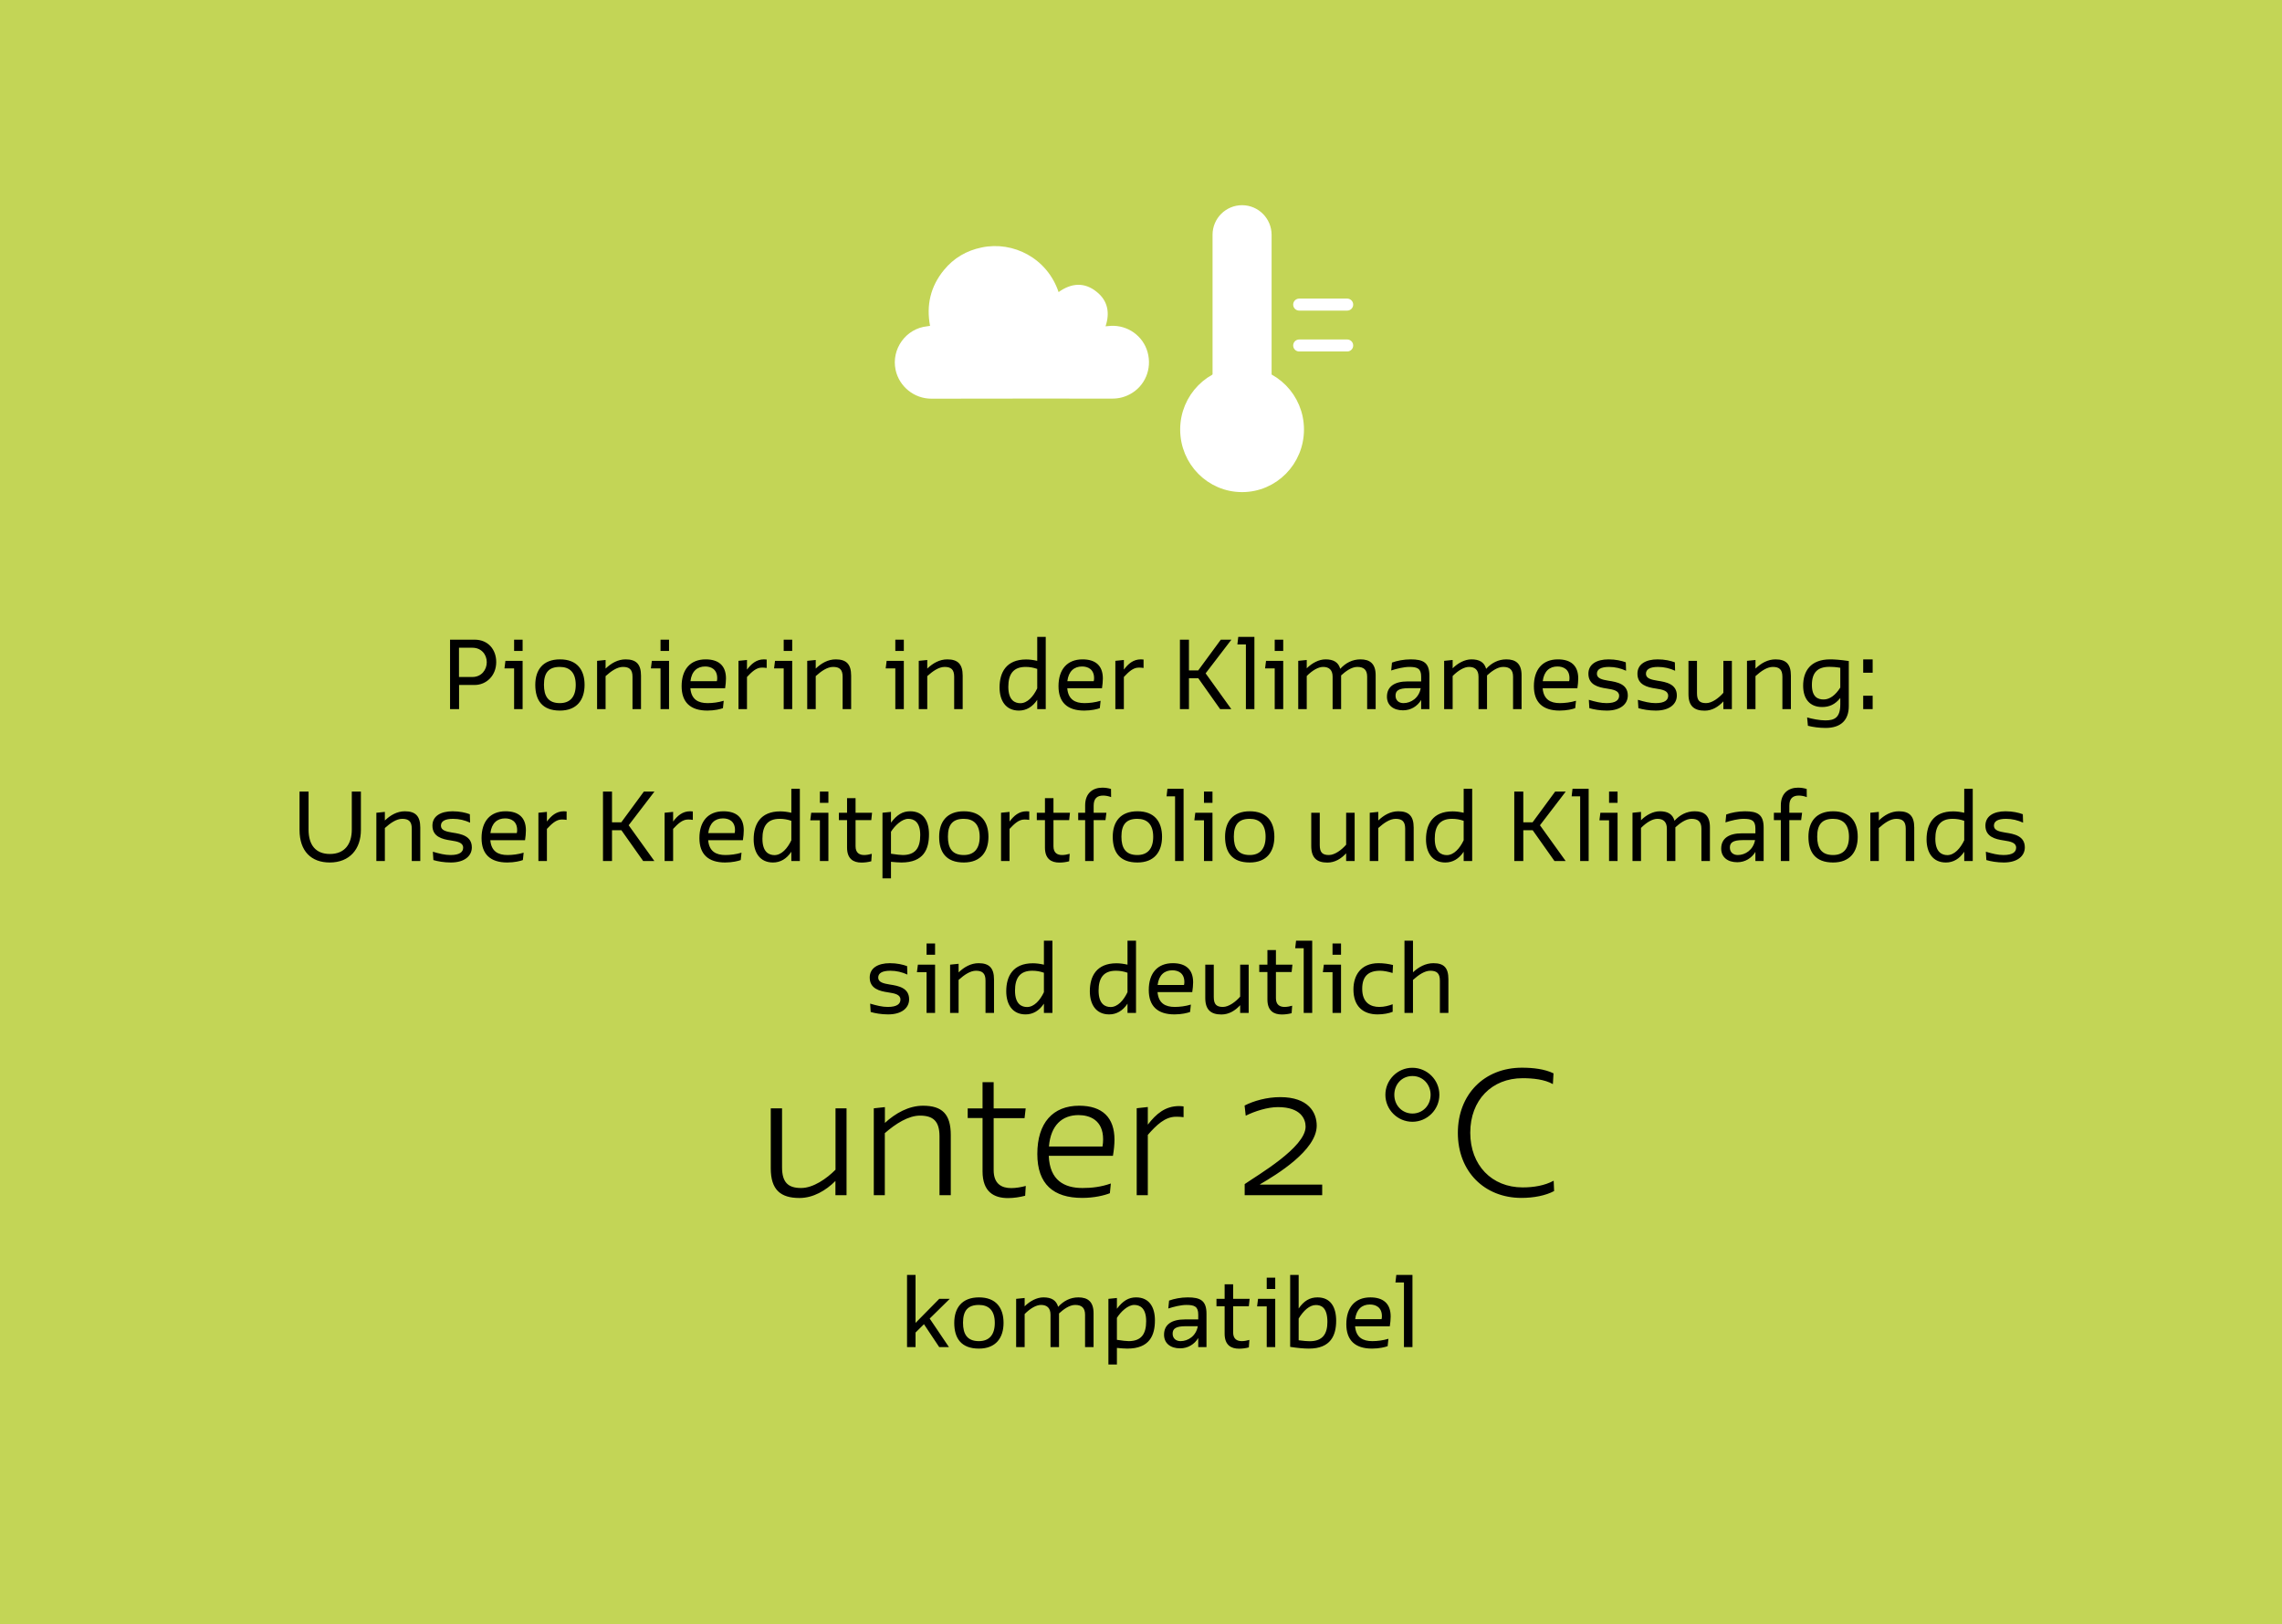 <?xml version="1.0" encoding="UTF-8"?>
<!-- Generator: Adobe Illustrator 25.3.1, SVG Export Plug-In . SVG Version: 6.00 Build 0)  -->
<svg xmlns="http://www.w3.org/2000/svg" xmlns:xlink="http://www.w3.org/1999/xlink" version="1.1" id="Ebene_1" x="0px" y="0px" viewBox="0 0 262.91 187.09" style="enable-background:new 0 0 262.91 187.09;" xml:space="preserve">
<style type="text/css">
	.st0{fill:#C3D556;}
	.st1{fill:#FFFFFF;}
	.st2{fill:none;stroke:#FFFFFF;stroke-width:1.383;stroke-miterlimit:10;}
	.st3{fill:none;stroke:#FFFFFF;stroke-width:1.383;stroke-linecap:round;stroke-miterlimit:10;}
</style>
<g>
	<polygon class="st0" points="0,0 0,187.09 262.91,187.09 262.91,0 0,0  "></polygon>
	<path d="M104.5,155.19h0.98v-1.68l0.97-0.96l1.76,2.64h1.12l-2.22-3.29l2.31-2.27h-1.21l-2.73,2.77v-5.53h-0.98V155.19   L104.5,155.19z M109.94,152.4c0,1.76,0.79,2.96,2.84,2.96c1.97,0,2.84-1.26,2.84-2.96c0-1.75-0.88-2.94-2.83-2.94   C110.82,149.46,109.94,150.68,109.94,152.4L109.94,152.4z M110.95,152.38c0-1.4,0.56-2.05,1.83-2.05c1.12,0,1.83,0.62,1.83,2.07   c0,1.41-0.68,2.1-1.83,2.1C111.42,154.5,110.95,153.68,110.95,152.38L110.95,152.38z M125.01,155.19h0.98v-3.9   c0-1.35-0.68-1.83-1.75-1.83c-0.94,0-1.72,0.42-2.33,1.09c-0.22-0.78-0.8-1.09-1.7-1.09c-0.77,0-1.57,0.44-2.16,1.03v-0.96   l-0.98,0.1v5.56h0.98v-3.81c0.64-0.65,1.33-1.05,1.89-1.05c0.67,0,1.09,0.34,1.09,1.13v3.73h0.98v-3.88   c0.48-0.44,1.18-0.98,1.86-0.98c0.76,0,1.14,0.34,1.14,1.13V155.19L125.01,155.19z M127.7,157.19h0.98v-1.91   c0.4,0.04,0.83,0.08,1.2,0.08c2.59,0,3.18-1.56,3.18-3.26c0-1.52-0.66-2.64-2.17-2.64c-0.88,0-1.53,0.41-2.21,1.31v-1.24l-0.98,0.1   V157.19L127.7,157.19z M130.67,150.33c0.62,0,1.38,0.31,1.38,1.87c0,1.47-0.55,2.29-2,2.3c-0.21,0-0.78-0.05-1.37-0.15v-2.53   C129.13,151.1,129.95,150.33,130.67,150.33L130.67,150.33z M138.05,155.19h0.95v-3.85c0-1.51-0.7-1.88-2.16-1.88   c-0.78,0-1.59,0.16-2.15,0.37l-0.09,0.91c0.65-0.21,1.45-0.41,2.09-0.41c0.93,0,1.36,0.19,1.36,1.11V152h-1.56   c-1.49,0-2.38,0.58-2.38,1.76c0,0.98,0.73,1.57,1.85,1.57c0.9,0,1.65-0.46,2.09-1.19V155.19L138.05,155.19z M136.01,154.5   c-0.52,0-0.91-0.31-0.91-0.86c0-0.56,0.34-0.86,1.51-0.86h1.39C137.8,153.91,136.88,154.5,136.01,154.5L136.01,154.5z    M140.15,150.48h0.94v3.16c0,1.31,0.73,1.73,1.66,1.73c0.37,0,0.78-0.05,1.13-0.15l0.06-0.86c-0.26,0.08-0.61,0.14-0.87,0.14   c-0.54,0-1-0.23-1-1.01v-3.01h1.81l0.09-0.85h-1.9v-1.68h-0.98v1.68h-0.94V150.48L140.15,150.48z M144.83,150.5h1.11v4.69h0.98   v-5.56h-1.98L144.83,150.5L144.83,150.5z M145.94,148.49h0.98v-1.3h-0.98V148.49L145.94,148.49z M148.64,155.16   c0.83,0.13,1.56,0.2,2.16,0.2c2.52,0,3.14-1.54,3.14-3.21c0-1.58-0.65-2.69-2.15-2.69c-0.88,0-1.56,0.39-2.17,1.28v-3.87h-0.98   V155.16L148.64,155.16z M151.6,150.34c0.6,0,1.33,0.26,1.33,1.95c0,1.34-0.52,2.22-2.04,2.22c-0.22,0-0.73-0.03-1.27-0.11v-2.5   C150.17,150.99,150.87,150.34,151.6,150.34L151.6,150.34z M160.12,152.79c0.06-0.36,0.1-0.82,0.1-1.13c0-1.51-0.88-2.2-2.34-2.2   c-1.78,0-2.77,1.17-2.77,3.09c0,1.85,1.01,2.81,2.96,2.81c0.84,0,1.51-0.17,1.8-0.28l0.09-0.85c-0.63,0.19-1.28,0.27-1.86,0.27   c-1.07,0-1.87-0.41-1.98-1.71H160.12L160.12,152.79z M157.82,150.28c0.66,0,1.39,0.3,1.39,1.35c0,0.12-0.01,0.23-0.04,0.34h-3.04   C156.27,150.82,156.92,150.28,157.82,150.28L157.82,150.28z M160.77,147.74h0.98v7.45h0.98v-8.32h-1.86L160.77,147.74   L160.77,147.74z"></path>
	<path d="M97.54,127.68h-1.28v7.07c-1.03,1.04-2.57,2.11-3.96,2.11c-1.49,0-2.2-0.63-2.2-2.39v-6.79h-1.3v6.91   c0,2.48,1.13,3.42,3.31,3.42c1.58,0,3.04-0.86,4.14-1.96v1.64h1.28V127.68L97.54,127.68z M100.66,137.69h1.28v-7.15   c1.26-1.1,2.72-2.02,4.05-2.02c1.51,0,2.25,0.63,2.25,2.38v6.79h1.3v-6.93c0-2.43-1.01-3.38-3.2-3.38c-1.64,0-3.17,0.86-4.39,1.98   v-1.82l-1.28,0.14V137.69L100.66,137.69z M111.49,128.8h1.71v6.14c0,2.38,1.33,3.08,2.93,3.08c0.67,0,1.37-0.11,1.98-0.27   l0.07-1.13c-0.5,0.14-1.15,0.25-1.67,0.25c-1.1,0-2.03-0.47-2.03-2.07v-5.99h3.56l0.13-1.12h-3.69v-3.02h-1.28v3.02h-1.71V128.8   L111.49,128.8z M128.22,133.16c0.11-0.63,0.18-1.33,0.18-1.87c0-2.54-1.39-3.91-4.07-3.91c-3.01,0-4.82,1.96-4.82,5.56   c0,3.47,1.85,5.06,5.17,5.06c1.39,0,2.56-0.29,3.19-0.54l0.11-1.12c-1.13,0.4-2.21,0.52-3.26,0.52c-2.11,0-3.78-0.88-3.89-3.71   H128.22L128.22,133.16z M124.26,128.46c1.3,0,2.83,0.58,2.83,2.79c0,0.27-0.02,0.54-0.07,0.83h-6.17   C121.05,129.63,122.37,128.46,124.26,128.46L124.26,128.46z M130.96,137.69h1.28v-6.95c0.99-1.13,1.98-2.09,3.24-2.09   c0.27,0,0.56,0,0.88,0.05v-1.24c-0.18-0.02-0.34-0.04-0.5-0.04c-1.62,0-2.66,0.9-3.62,2.14v-2.03l-1.28,0.14V137.69L130.96,137.69z    M152.33,137.69v-1.22h-7.16v-0.04c1.89-1.1,6.53-3.91,6.53-6.75c0-1.51-0.94-3.29-4.21-3.29c-1.53,0-3.06,0.43-4.1,0.97l0.13,1.17   c1.04-0.52,2.52-0.99,3.71-0.99c2.61,0,3.19,1.35,3.19,2.25c0,2.39-5.53,5.58-7.02,6.62v1.28H152.33L152.33,137.69z M159.61,126.12   c0,1.71,1.4,3.11,3.11,3.11c1.71,0,3.11-1.4,3.11-3.11c0-1.71-1.4-3.11-3.11-3.11C161.02,123,159.61,124.41,159.61,126.12   L159.61,126.12z M160.64,126.12c0-1.17,0.83-2.16,2.09-2.16c1.22,0,2.09,0.99,2.09,2.16c0,1.24-0.92,2.16-2.09,2.16   S160.64,127.36,160.64,126.12L160.64,126.12z M179,136.02c-1.04,0.56-2.29,0.77-3.58,0.77c-3.55,0-6.03-2.56-6.03-6.3   c0-3.76,2.48-6.28,6.03-6.28c1.21,0,2.54,0.14,3.49,0.68l0.07-1.24c-1.03-0.5-2.36-0.65-3.64-0.65c-4.34,0-7.38,3.08-7.38,7.51   c0,4.45,3.06,7.49,7.33,7.49c1.42,0,2.79-0.27,3.76-0.79L179,136.02L179,136.02z"></path>
	<path d="M103.74,115.15c0,0.49-0.38,0.85-1.46,0.85c-0.64,0-1.28-0.16-2.03-0.38l0.06,0.96c0.5,0.15,1.23,0.28,2.01,0.28   c1.6,0,2.42-0.77,2.42-1.74c0-1.31-1.21-1.55-2.22-1.7c-0.74-0.12-1.34-0.26-1.34-0.8c0-0.52,0.47-0.79,1.4-0.79   c0.69,0,1.35,0.16,1.96,0.44l-0.03-0.97c-0.48-0.18-1.16-0.34-1.99-0.34c-1.37,0-2.32,0.56-2.32,1.65c0,1.29,1.14,1.57,2.12,1.71   C103.1,114.44,103.74,114.57,103.74,115.15L103.74,115.15z M105.64,112h1.11v4.69h0.98v-5.56h-1.98L105.64,112L105.64,112z    M106.75,109.99h0.98v-1.3h-0.98V109.99L106.75,109.99z M109.46,116.69h0.98v-3.8c0.63-0.57,1.33-1.06,2-1.06   c0.73,0,1.1,0.29,1.1,1.13v3.73h0.98v-3.85c0-1.32-0.55-1.88-1.77-1.88c-0.9,0-1.66,0.44-2.31,1.06v-0.99l-0.98,0.1V116.69   L109.46,116.69z M120.27,116.69h0.98v-8.32h-0.98v2.76c-0.43-0.1-0.87-0.16-1.27-0.16c-2.31,0-3.07,1.51-3.07,3.22   c0,1.52,0.71,2.67,2.23,2.67c0.84,0,1.57-0.42,2.11-1.24V116.69L120.27,116.69z M118.33,116.01c-0.61,0-1.39-0.31-1.39-1.89   c0-1.43,0.55-2.29,1.99-2.29c0.48,0,0.91,0.08,1.34,0.23v2.24C119.83,115.23,119.14,116.01,118.33,116.01L118.33,116.01z    M129.9,116.69h0.98v-8.32h-0.98v2.76c-0.43-0.1-0.87-0.16-1.27-0.16c-2.31,0-3.07,1.51-3.07,3.22c0,1.52,0.71,2.67,2.23,2.67   c0.84,0,1.57-0.42,2.11-1.24V116.69L129.9,116.69z M127.96,116.01c-0.61,0-1.39-0.31-1.39-1.89c0-1.43,0.55-2.29,1.99-2.29   c0.48,0,0.91,0.08,1.34,0.23v2.24C129.46,115.23,128.77,116.01,127.96,116.01L127.96,116.01z M137.36,114.29   c0.06-0.36,0.1-0.82,0.1-1.13c0-1.51-0.88-2.2-2.34-2.2c-1.78,0-2.77,1.17-2.77,3.09c0,1.85,1.01,2.81,2.96,2.81   c0.84,0,1.51-0.17,1.8-0.28l0.09-0.85c-0.63,0.19-1.28,0.27-1.86,0.27c-1.07,0-1.87-0.41-1.98-1.71H137.36L137.36,114.29z    M135.06,111.78c0.66,0,1.39,0.3,1.39,1.35c0,0.12-0.01,0.23-0.04,0.34h-3.04C133.51,112.32,134.16,111.78,135.06,111.78   L135.06,111.78z M143.86,111.13h-0.98v3.68c-0.52,0.6-1.31,1.19-1.99,1.19c-0.73,0-1.05-0.29-1.05-1.14v-3.73h-0.98v3.84   c0,1.36,0.65,1.9,1.86,1.9c0.87,0,1.59-0.45,2.16-1.07v0.89h0.98V111.13L143.86,111.13z M145.08,111.98h0.94v3.16   c0,1.31,0.73,1.73,1.66,1.73c0.37,0,0.78-0.05,1.13-0.15l0.06-0.86c-0.26,0.08-0.61,0.14-0.87,0.14c-0.54,0-1-0.23-1-1.01v-3.01   h1.81l0.09-0.85H147v-1.68h-0.98v1.68h-0.94V111.98L145.08,111.98z M149.22,109.24h0.98v7.45h0.98v-8.32h-1.86L149.22,109.24   L149.22,109.24z M152.41,112h1.11v4.69h0.98v-5.56h-1.98L152.41,112L152.41,112z M153.52,109.99h0.98v-1.3h-0.98V109.99   L153.52,109.99z M159,111.83c0.42,0,0.95,0.11,1.44,0.26l0.05-0.92c-0.53-0.13-1.09-0.21-1.67-0.21c-2.08,0-2.89,1.45-2.89,3.02   c0,1.99,1.15,2.88,2.79,2.88c0.63,0,1.3-0.12,1.73-0.3v-0.87c-0.43,0.16-0.96,0.31-1.54,0.31c-0.99,0-1.97-0.47-1.97-2.09   C156.94,112.47,157.64,111.83,159,111.83L159,111.83z M161.81,116.69h0.98v-3.8c0.63-0.57,1.33-1.06,2-1.06   c0.73,0,1.1,0.29,1.1,1.13v3.73h0.98v-3.88c0-1.32-0.51-1.85-1.73-1.85c-0.9,0-1.7,0.44-2.35,1.05v-3.64h-0.98V116.69   L161.81,116.69z"></path>
	<path d="M40.53,91.19v4.38c0,1.66-0.81,2.81-2.52,2.81c-1.62,0-2.46-1.01-2.46-2.81v-4.38h-1.04v4.42c0,2.45,1.35,3.75,3.48,3.75   c2.29,0,3.59-1.54,3.59-3.75v-4.42H40.53L40.53,91.19z M43.36,99.19h0.98v-3.8c0.63-0.57,1.33-1.06,2-1.06   c0.73,0,1.1,0.29,1.1,1.13v3.73h0.98v-3.85c0-1.32-0.55-1.88-1.77-1.88c-0.9,0-1.66,0.44-2.31,1.06v-0.99l-0.98,0.1V99.19   L43.36,99.19z M53.36,97.65c0,0.49-0.38,0.85-1.46,0.85c-0.64,0-1.28-0.16-2.03-0.38l0.06,0.96c0.5,0.15,1.23,0.28,2.01,0.28   c1.6,0,2.42-0.77,2.42-1.74c0-1.31-1.21-1.55-2.22-1.7c-0.74-0.12-1.34-0.26-1.34-0.8c0-0.52,0.47-0.79,1.4-0.79   c0.69,0,1.35,0.16,1.96,0.44l-0.03-0.97c-0.48-0.18-1.16-0.34-1.99-0.34c-1.37,0-2.32,0.56-2.32,1.65c0,1.29,1.14,1.57,2.12,1.71   C52.72,96.94,53.36,97.07,53.36,97.65L53.36,97.65z M60.49,96.79c0.06-0.36,0.1-0.82,0.1-1.13c0-1.51-0.88-2.2-2.34-2.2   c-1.78,0-2.77,1.17-2.77,3.09c0,1.85,1.01,2.81,2.96,2.81c0.84,0,1.51-0.17,1.8-0.28l0.09-0.85c-0.63,0.19-1.28,0.27-1.86,0.27   c-1.07,0-1.87-0.41-1.98-1.71H60.49L60.49,96.79z M58.19,94.28c0.66,0,1.39,0.3,1.39,1.35c0,0.12-0.01,0.23-0.04,0.34H56.5   C56.64,94.82,57.29,94.28,58.19,94.28L58.19,94.28z M62.03,99.19h0.98v-3.7c0.55-0.59,1.07-1.08,1.7-1.08c0.17,0,0.36,0,0.57,0.04   v-0.97c-0.1-0.01-0.2-0.02-0.31-0.02c-0.88,0-1.45,0.51-1.96,1.18v-1.11l-0.98,0.1V99.19L62.03,99.19z M69.47,99.19h1.04v-3.55   h1.08l2.51,3.55h1.29l-2.96-4.12l2.97-3.88h-1.22l-2.6,3.54h-1.07v-3.54h-1.04V99.19L69.47,99.19z M76.57,99.19h0.98v-3.7   c0.55-0.59,1.07-1.08,1.7-1.08c0.17,0,0.36,0,0.57,0.04v-0.97c-0.1-0.01-0.2-0.02-0.31-0.02c-0.88,0-1.45,0.51-1.96,1.18v-1.11   l-0.98,0.1V99.19L76.57,99.19z M85.59,96.79c0.06-0.36,0.1-0.82,0.1-1.13c0-1.51-0.88-2.2-2.34-2.2c-1.78,0-2.77,1.17-2.77,3.09   c0,1.85,1.01,2.81,2.96,2.81c0.84,0,1.51-0.17,1.8-0.28l0.09-0.85c-0.63,0.19-1.28,0.27-1.86,0.27c-1.07,0-1.87-0.41-1.98-1.71   H85.59L85.59,96.79z M83.29,94.28c0.66,0,1.39,0.3,1.39,1.35c0,0.12-0.01,0.23-0.04,0.34H81.6C81.74,94.82,82.39,94.28,83.29,94.28   L83.29,94.28z M91.17,99.19h0.98v-8.32h-0.98v2.76c-0.43-0.1-0.87-0.16-1.27-0.16c-2.31,0-3.07,1.51-3.07,3.22   c0,1.52,0.71,2.67,2.23,2.67c0.84,0,1.57-0.42,2.11-1.24V99.19L91.17,99.19z M89.23,98.51c-0.61,0-1.39-0.31-1.39-1.89   c0-1.43,0.55-2.29,1.99-2.29c0.48,0,0.91,0.08,1.34,0.23v2.24C90.73,97.73,90.04,98.51,89.23,98.51L89.23,98.51z M93.35,94.5h1.11   v4.69h0.98v-5.56h-1.98L93.35,94.5L93.35,94.5z M94.46,92.49h0.98v-1.3h-0.98V92.49L94.46,92.49z M96.65,94.48h0.94v3.16   c0,1.31,0.73,1.73,1.66,1.73c0.37,0,0.78-0.05,1.13-0.15l0.06-0.86c-0.26,0.08-0.61,0.14-0.87,0.14c-0.54,0-1-0.23-1-1.01v-3.01   h1.81l0.09-0.85h-1.9v-1.68h-0.98v1.68h-0.94V94.48L96.65,94.48z M101.67,101.19h0.98v-1.91c0.4,0.04,0.83,0.08,1.2,0.08   c2.59,0,3.18-1.56,3.18-3.26c0-1.52-0.66-2.64-2.17-2.64c-0.88,0-1.53,0.41-2.21,1.31v-1.24l-0.98,0.1V101.19L101.67,101.19z    M104.64,94.33c0.62,0,1.38,0.31,1.38,1.87c0,1.47-0.55,2.29-2,2.3c-0.21,0-0.78-0.05-1.37-0.15v-2.53   C103.1,95.1,103.92,94.33,104.64,94.33L104.64,94.33z M108.2,96.4c0,1.76,0.79,2.96,2.84,2.96c1.97,0,2.84-1.26,2.84-2.96   c0-1.75-0.88-2.94-2.83-2.94C109.08,93.46,108.2,94.68,108.2,96.4L108.2,96.4z M109.21,96.38c0-1.4,0.56-2.05,1.83-2.05   c1.12,0,1.83,0.62,1.83,2.07c0,1.41-0.68,2.1-1.83,2.1C109.68,98.5,109.21,97.68,109.21,96.38L109.21,96.38z M115.33,99.19h0.98   v-3.7c0.55-0.59,1.07-1.08,1.7-1.08c0.17,0,0.36,0,0.57,0.04v-0.97c-0.1-0.01-0.2-0.02-0.31-0.02c-0.88,0-1.45,0.51-1.96,1.18   v-1.11l-0.98,0.1V99.19L115.33,99.19z M119.45,94.48h0.94v3.16c0,1.31,0.73,1.73,1.66,1.73c0.37,0,0.78-0.05,1.13-0.15l0.06-0.86   c-0.26,0.08-0.61,0.14-0.87,0.14c-0.54,0-1-0.23-1-1.01v-3.01h1.81l0.09-0.85h-1.9v-1.68h-0.98v1.68h-0.94V94.48L119.45,94.48z    M124.22,94.48h0.8v4.71h0.98v-4.71h1.36l0.11-0.85h-1.47v-0.81c0-0.85,0.41-1.17,1.1-1.17c0.28,0,0.65,0.07,0.91,0.18l-0.01-0.94   c-0.33-0.1-0.65-0.15-1-0.15c-1.07,0-1.98,0.61-1.98,2.04v0.85h-0.8V94.48L124.22,94.48z M128.2,96.4c0,1.76,0.79,2.96,2.84,2.96   c1.97,0,2.84-1.26,2.84-2.96c0-1.75-0.88-2.94-2.83-2.94C129.07,93.46,128.2,94.68,128.2,96.4L128.2,96.4z M129.2,96.38   c0-1.4,0.56-2.05,1.83-2.05c1.12,0,1.83,0.62,1.83,2.07c0,1.41-0.68,2.1-1.83,2.1C129.67,98.5,129.2,97.68,129.2,96.38L129.2,96.38   z M134.4,91.74h0.98v7.45h0.98v-8.32h-1.86L134.4,91.74L134.4,91.74z M137.6,94.5h1.11v4.69h0.98v-5.56h-1.98L137.6,94.5   L137.6,94.5z M138.71,92.49h0.98v-1.3h-0.98V92.49L138.71,92.49z M141.14,96.4c0,1.76,0.79,2.96,2.84,2.96   c1.97,0,2.84-1.26,2.84-2.96c0-1.75-0.88-2.94-2.83-2.94C142.02,93.46,141.14,94.68,141.14,96.4L141.14,96.4z M142.15,96.38   c0-1.4,0.56-2.05,1.83-2.05c1.12,0,1.83,0.62,1.83,2.07c0,1.41-0.68,2.1-1.83,2.1C142.62,98.5,142.15,97.68,142.15,96.38   L142.15,96.38z M156.07,93.63h-0.98v3.68c-0.52,0.6-1.31,1.19-1.99,1.19c-0.73,0-1.05-0.29-1.05-1.14v-3.73h-0.98v3.84   c0,1.36,0.65,1.9,1.86,1.9c0.87,0,1.59-0.45,2.16-1.07v0.89h0.98V93.63L156.07,93.63z M157.81,99.19h0.98v-3.8   c0.63-0.57,1.33-1.06,2-1.06c0.73,0,1.1,0.29,1.1,1.13v3.73h0.98v-3.85c0-1.32-0.55-1.88-1.77-1.88c-0.9,0-1.66,0.44-2.31,1.06   v-0.99l-0.98,0.1V99.19L157.81,99.19z M168.63,99.19h0.98v-8.32h-0.98v2.76c-0.43-0.1-0.87-0.16-1.27-0.16   c-2.31,0-3.07,1.51-3.07,3.22c0,1.52,0.71,2.67,2.23,2.67c0.84,0,1.57-0.42,2.11-1.24V99.19L168.63,99.19z M166.69,98.51   c-0.61,0-1.39-0.31-1.39-1.89c0-1.43,0.55-2.29,1.99-2.29c0.48,0,0.91,0.08,1.34,0.23v2.24C168.19,97.73,167.5,98.51,166.69,98.51   L166.69,98.51z M174.46,99.19h1.04v-3.55h1.08l2.51,3.55h1.29l-2.96-4.12l2.97-3.88h-1.22l-2.6,3.54h-1.07v-3.54h-1.04V99.19   L174.46,99.19z M181.07,91.74h0.98v7.45h0.98v-8.32h-1.86L181.07,91.74L181.07,91.74z M184.27,94.5h1.11v4.69h0.98v-5.56h-1.98   L184.27,94.5L184.27,94.5z M185.38,92.49h0.98v-1.3h-0.98V92.49L185.38,92.49z M196.02,99.19H197v-3.9c0-1.35-0.68-1.83-1.75-1.83   c-0.94,0-1.72,0.42-2.33,1.09c-0.22-0.78-0.8-1.09-1.7-1.09c-0.77,0-1.57,0.44-2.16,1.03v-0.96l-0.98,0.1v5.56h0.98v-3.81   c0.64-0.65,1.33-1.05,1.89-1.05c0.67,0,1.09,0.34,1.09,1.13v3.73h0.98v-3.88c0.48-0.44,1.18-0.98,1.86-0.98   c0.76,0,1.14,0.34,1.14,1.13V99.19L196.02,99.19z M202.24,99.19h0.95v-3.85c0-1.51-0.7-1.88-2.16-1.88c-0.78,0-1.59,0.16-2.15,0.37   l-0.09,0.91c0.65-0.21,1.45-0.41,2.09-0.41c0.93,0,1.36,0.19,1.36,1.11V96h-1.56c-1.49,0-2.38,0.58-2.38,1.76   c0,0.98,0.73,1.57,1.85,1.57c0.9,0,1.65-0.46,2.09-1.19V99.19L202.24,99.19z M200.21,98.5c-0.52,0-0.91-0.31-0.91-0.86   c0-0.56,0.34-0.86,1.51-0.86h1.39C201.99,97.91,201.08,98.5,200.21,98.5L200.21,98.5z M204.37,94.48h0.8v4.71h0.98v-4.71h1.36   l0.11-0.85h-1.47v-0.81c0-0.85,0.41-1.17,1.1-1.17c0.28,0,0.65,0.07,0.91,0.18l-0.01-0.94c-0.33-0.1-0.65-0.15-1-0.15   c-1.07,0-1.98,0.61-1.98,2.04v0.85h-0.8V94.48L204.37,94.48z M208.35,96.4c0,1.76,0.79,2.96,2.84,2.96c1.97,0,2.84-1.26,2.84-2.96   c0-1.75-0.88-2.94-2.83-2.94C209.23,93.46,208.35,94.68,208.35,96.4L208.35,96.4z M209.36,96.38c0-1.4,0.56-2.05,1.83-2.05   c1.12,0,1.83,0.62,1.83,2.07c0,1.41-0.68,2.1-1.83,2.1C209.83,98.5,209.36,97.68,209.36,96.38L209.36,96.38z M215.48,99.19h0.98   v-3.8c0.63-0.57,1.33-1.06,2-1.06c0.73,0,1.1,0.29,1.1,1.13v3.73h0.98v-3.85c0-1.32-0.55-1.88-1.77-1.88   c-0.9,0-1.66,0.44-2.31,1.06v-0.99l-0.98,0.1V99.19L215.48,99.19z M226.3,99.19h0.98v-8.32h-0.98v2.76   c-0.43-0.1-0.87-0.16-1.27-0.16c-2.31,0-3.07,1.51-3.07,3.22c0,1.52,0.71,2.67,2.23,2.67c0.84,0,1.57-0.42,2.11-1.24V99.19   L226.3,99.19z M224.36,98.51c-0.61,0-1.39-0.31-1.39-1.89c0-1.43,0.55-2.29,1.99-2.29c0.48,0,0.91,0.08,1.34,0.23v2.24   C225.86,97.73,225.16,98.51,224.36,98.51L224.36,98.51z M232.28,97.65c0,0.49-0.38,0.85-1.46,0.85c-0.64,0-1.28-0.16-2.03-0.38   l0.06,0.96c0.5,0.15,1.23,0.28,2.01,0.28c1.6,0,2.42-0.77,2.42-1.74c0-1.31-1.21-1.55-2.22-1.7c-0.74-0.12-1.34-0.26-1.34-0.8   c0-0.52,0.47-0.79,1.4-0.79c0.69,0,1.35,0.16,1.96,0.44l-0.03-0.97c-0.48-0.18-1.16-0.34-1.99-0.34c-1.37,0-2.32,0.56-2.32,1.65   c0,1.29,1.14,1.57,2.12,1.71C231.64,96.94,232.28,97.07,232.28,97.65L232.28,97.65z"></path>
	<path d="M51.85,81.69h1.04v-2.78h1.79c1.35,0,2.49-1.07,2.49-2.64c0-1.43-0.92-2.58-2.49-2.58h-2.83V81.69L51.85,81.69z    M54.43,74.62c1.02,0,1.65,0.77,1.65,1.67c0,0.87-0.61,1.7-1.65,1.7h-1.55v-3.37H54.43L54.43,74.62z M58.12,77h1.11v4.69h0.98   v-5.56h-1.98L58.12,77L58.12,77z M59.23,74.99h0.98v-1.3h-0.98V74.99L59.23,74.99z M61.67,78.9c0,1.76,0.79,2.96,2.84,2.96   c1.97,0,2.84-1.26,2.84-2.96c0-1.75-0.88-2.94-2.83-2.94C62.54,75.96,61.67,77.18,61.67,78.9L61.67,78.9z M62.67,78.88   c0-1.4,0.56-2.05,1.83-2.05c1.12,0,1.83,0.62,1.83,2.07c0,1.41-0.68,2.1-1.83,2.1C63.14,81,62.67,80.18,62.67,78.88L62.67,78.88z    M68.79,81.69h0.98v-3.8c0.63-0.57,1.33-1.06,2-1.06c0.73,0,1.1,0.29,1.1,1.13v3.73h0.98v-3.85c0-1.32-0.55-1.88-1.77-1.88   c-0.9,0-1.66,0.44-2.31,1.06v-0.99l-0.98,0.1V81.69L68.79,81.69z M74.99,77h1.11v4.69h0.98v-5.56H75.1L74.99,77L74.99,77z    M76.1,74.99h0.98v-1.3H76.1V74.99L76.1,74.99z M83.54,79.29c0.06-0.36,0.1-0.82,0.1-1.13c0-1.51-0.88-2.2-2.34-2.2   c-1.78,0-2.77,1.17-2.77,3.09c0,1.85,1.01,2.81,2.96,2.81c0.84,0,1.51-0.17,1.8-0.28l0.09-0.85C82.75,80.92,82.1,81,81.52,81   c-1.07,0-1.87-0.41-1.98-1.71H83.54L83.54,79.29z M81.24,76.78c0.66,0,1.39,0.3,1.39,1.35c0,0.12-0.01,0.23-0.04,0.34h-3.04   C79.68,77.32,80.34,76.78,81.24,76.78L81.24,76.78z M85.08,81.69h0.98v-3.7c0.55-0.59,1.07-1.08,1.7-1.08c0.17,0,0.36,0,0.57,0.04   v-0.97c-0.1-0.01-0.2-0.02-0.31-0.02c-0.88,0-1.45,0.51-1.96,1.18v-1.11l-0.98,0.1V81.69L85.08,81.69z M89.18,77h1.11v4.69h0.98   v-5.56h-1.98L89.18,77L89.18,77z M90.29,74.99h0.98v-1.3h-0.98V74.99L90.29,74.99z M93,81.69h0.98v-3.8c0.63-0.57,1.33-1.06,2-1.06   c0.73,0,1.1,0.29,1.1,1.13v3.73h0.98v-3.85c0-1.32-0.55-1.88-1.77-1.88c-0.9,0-1.66,0.44-2.31,1.06v-0.99L93,76.13V81.69L93,81.69z    M102.04,77h1.11v4.69h0.98v-5.56h-1.98L102.04,77L102.04,77z M103.15,74.99h0.98v-1.3h-0.98V74.99L103.15,74.99z M105.85,81.69   h0.98v-3.8c0.63-0.57,1.33-1.06,2-1.06c0.73,0,1.1,0.29,1.1,1.13v3.73h0.98v-3.85c0-1.32-0.55-1.88-1.77-1.88   c-0.9,0-1.66,0.44-2.31,1.06v-0.99l-0.98,0.1V81.69L105.85,81.69z M119.5,81.69h0.98v-8.32h-0.98v2.76   c-0.43-0.1-0.87-0.16-1.27-0.16c-2.31,0-3.07,1.51-3.07,3.22c0,1.52,0.71,2.67,2.23,2.67c0.84,0,1.57-0.42,2.11-1.24V81.69   L119.5,81.69z M117.56,81.01c-0.61,0-1.39-0.31-1.39-1.89c0-1.43,0.55-2.29,1.99-2.29c0.48,0,0.91,0.08,1.34,0.23v2.24   C119.06,80.23,118.37,81.01,117.56,81.01L117.56,81.01z M126.96,79.29c0.06-0.36,0.1-0.82,0.1-1.13c0-1.51-0.88-2.2-2.34-2.2   c-1.78,0-2.77,1.17-2.77,3.09c0,1.85,1.01,2.81,2.96,2.81c0.84,0,1.51-0.17,1.8-0.28l0.09-0.85c-0.63,0.19-1.28,0.27-1.86,0.27   c-1.07,0-1.87-0.41-1.98-1.71H126.96L126.96,79.29z M124.66,76.78c0.66,0,1.39,0.3,1.39,1.35c0,0.12-0.01,0.23-0.04,0.34h-3.04   C123.11,77.32,123.76,76.78,124.66,76.78L124.66,76.78z M128.5,81.69h0.98v-3.7c0.55-0.59,1.07-1.08,1.7-1.08   c0.17,0,0.36,0,0.57,0.04v-0.97c-0.1-0.01-0.2-0.02-0.31-0.02c-0.88,0-1.45,0.51-1.96,1.18v-1.11l-0.98,0.1V81.69L128.5,81.69z    M135.94,81.69h1.04v-3.55h1.08l2.51,3.55h1.29l-2.96-4.12l2.97-3.88h-1.22l-2.6,3.54h-1.07v-3.54h-1.04V81.69L135.94,81.69z    M142.56,74.24h0.98v7.45h0.98v-8.32h-1.86L142.56,74.24L142.56,74.24z M145.75,77h1.11v4.69h0.98v-5.56h-1.98L145.75,77L145.75,77   z M146.86,74.99h0.98v-1.3h-0.98V74.99L146.86,74.99z M157.51,81.69h0.98v-3.9c0-1.35-0.68-1.83-1.75-1.83   c-0.94,0-1.72,0.42-2.33,1.09c-0.22-0.78-0.8-1.09-1.7-1.09c-0.77,0-1.57,0.44-2.16,1.03v-0.96l-0.98,0.1v5.56h0.98v-3.81   c0.64-0.65,1.33-1.05,1.89-1.05c0.67,0,1.09,0.34,1.09,1.13v3.73h0.98v-3.88c0.48-0.44,1.18-0.98,1.86-0.98   c0.76,0,1.14,0.34,1.14,1.13V81.69L157.51,81.69z M163.73,81.69h0.95v-3.85c0-1.51-0.7-1.88-2.16-1.88c-0.78,0-1.59,0.16-2.15,0.37   l-0.09,0.91c0.65-0.21,1.45-0.41,2.09-0.41c0.93,0,1.36,0.19,1.36,1.11v0.56h-1.56c-1.49,0-2.38,0.58-2.38,1.76   c0,0.98,0.73,1.57,1.85,1.57c0.9,0,1.65-0.46,2.09-1.19V81.69L163.73,81.69z M161.69,81c-0.52,0-0.91-0.31-0.91-0.86   c0-0.56,0.34-0.86,1.51-0.86h1.39C163.48,80.41,162.56,81,161.69,81L161.69,81z M174.32,81.69h0.98v-3.9   c0-1.35-0.68-1.83-1.75-1.83c-0.94,0-1.72,0.42-2.33,1.09c-0.22-0.78-0.8-1.09-1.7-1.09c-0.77,0-1.57,0.44-2.16,1.03v-0.96   l-0.98,0.1v5.56h0.98v-3.81c0.64-0.65,1.33-1.05,1.89-1.05c0.67,0,1.09,0.34,1.09,1.13v3.73h0.98v-3.88   c0.48-0.44,1.18-0.98,1.86-0.98c0.76,0,1.14,0.34,1.14,1.13V81.69L174.32,81.69z M181.73,79.29c0.06-0.36,0.1-0.82,0.1-1.13   c0-1.51-0.88-2.2-2.34-2.2c-1.78,0-2.77,1.17-2.77,3.09c0,1.85,1.01,2.81,2.96,2.81c0.84,0,1.51-0.17,1.8-0.28l0.09-0.85   c-0.63,0.19-1.28,0.27-1.86,0.27c-1.07,0-1.87-0.41-1.98-1.71H181.73L181.73,79.29z M179.43,76.78c0.66,0,1.39,0.3,1.39,1.35   c0,0.12-0.01,0.23-0.04,0.34h-3.04C177.88,77.32,178.53,76.78,179.43,76.78L179.43,76.78z M186.54,80.15   c0,0.49-0.38,0.85-1.46,0.85c-0.64,0-1.28-0.16-2.03-0.38l0.06,0.96c0.5,0.15,1.23,0.28,2.01,0.28c1.6,0,2.42-0.77,2.42-1.74   c0-1.31-1.21-1.55-2.22-1.7c-0.74-0.12-1.34-0.26-1.34-0.8c0-0.52,0.47-0.79,1.4-0.79c0.69,0,1.35,0.16,1.96,0.44l-0.03-0.97   c-0.48-0.18-1.16-0.34-1.99-0.34c-1.37,0-2.32,0.56-2.32,1.65c0,1.29,1.14,1.57,2.12,1.71C185.9,79.44,186.54,79.57,186.54,80.15   L186.54,80.15z M192.19,80.15c0,0.49-0.38,0.85-1.46,0.85c-0.64,0-1.28-0.16-2.03-0.38l0.06,0.96c0.5,0.15,1.23,0.28,2.01,0.28   c1.6,0,2.42-0.77,2.42-1.74c0-1.31-1.21-1.55-2.22-1.7c-0.74-0.12-1.34-0.26-1.34-0.8c0-0.52,0.47-0.79,1.4-0.79   c0.69,0,1.35,0.16,1.96,0.44l-0.03-0.97c-0.48-0.18-1.16-0.34-1.99-0.34c-1.37,0-2.32,0.56-2.32,1.65c0,1.29,1.14,1.57,2.12,1.71   C191.55,79.44,192.19,79.57,192.19,80.15L192.19,80.15z M199.53,76.13h-0.98v3.68c-0.52,0.6-1.31,1.19-1.99,1.19   c-0.73,0-1.05-0.29-1.05-1.14v-3.73h-0.98v3.84c0,1.36,0.65,1.9,1.86,1.9c0.87,0,1.59-0.45,2.16-1.07v0.89h0.98V76.13L199.53,76.13   z M201.27,81.69h0.98v-3.8c0.63-0.57,1.33-1.06,2-1.06c0.73,0,1.1,0.29,1.1,1.13v3.73h0.98v-3.85c0-1.32-0.55-1.88-1.77-1.88   c-0.9,0-1.66,0.44-2.31,1.06v-0.99l-0.98,0.1V81.69L201.27,81.69z M212.02,81.14c0,1.57-0.7,1.85-1.73,1.85   c-0.64,0-1.55-0.18-2.09-0.34l0.09,0.96c0.57,0.15,1.34,0.25,2.03,0.25c1.79,0,2.68-0.92,2.68-2.52v-5.19   c-1.03-0.15-1.7-0.19-2.14-0.19c-2.29,0-3.12,1.38-3.12,3.03c0,1.55,0.79,2.46,2.18,2.46c0.82,0,1.49-0.28,2.1-1.04V81.14   L212.02,81.14z M210.11,80.58c-0.6,0-1.36-0.21-1.36-1.67c0-1.41,0.63-2.09,2.02-2.09c0.33,0,0.72,0.02,1.25,0.11v2.28   C211.48,80.07,210.81,80.58,210.11,80.58L210.11,80.58z M214.66,81.69h1.09v-1.54h-1.09V81.69L214.66,81.69z M214.66,77.5h1.09   v-1.54h-1.09V77.5L214.66,77.5z"></path>
	<path class="st1" d="M107.15,37.54c-0.45-2.4,0.06-4.55,1.6-6.43c1.13-1.38,2.59-2.24,4.34-2.6c3.65-0.77,7.57,1.25,8.87,5.14   c1.46-1.05,2.98-1.18,4.4-0.02c1.27,1.02,1.53,2.41,1.01,3.96c0.21-0.02,0.41-0.04,0.61-0.05c1.95-0.1,3.71,1.16,4.23,3.02   c0.54,1.93-0.29,3.92-2.02,4.85c-0.63,0.34-1.3,0.51-2.01,0.51c-6.95,0-13.91-0.01-20.86,0.01c-1.98,0.01-3.72-1.38-4.14-3.32   c-0.51-2.4,1.19-4.77,3.64-5.02C106.92,37.57,107.02,37.56,107.15,37.54L107.15,37.54z"></path>
	<path class="st1" d="M143.1,56c3.56,0,6.44-2.91,6.44-6.52c0-3.6-2.88-6.51-6.44-6.51c-3.56,0-6.44,2.92-6.44,6.51   C136.66,53.09,139.54,56,143.1,56L143.1,56z"></path>
	<path class="st2" d="M143.1,56c3.56,0,6.44-2.91,6.44-6.52c0-3.6-2.88-6.51-6.44-6.51c-3.56,0-6.44,2.92-6.44,6.51   C136.66,53.09,139.54,56,143.1,56L143.1,56z"></path>
	<path class="st1" d="M143.1,24.33c-1.49,0-2.71,1.21-2.71,2.71V47.6c0,1.5,1.21,2.71,2.71,2.71l0,0c1.49,0,2.71-1.21,2.71-2.71   V27.04C145.8,25.54,144.59,24.33,143.1,24.33L143.1,24.33L143.1,24.33z"></path>
	<path class="st2" d="M143.1,24.33c-1.49,0-2.71,1.21-2.71,2.71V47.6c0,1.5,1.21,2.71,2.71,2.71l0,0c1.49,0,2.71-1.21,2.71-2.71   V27.04C145.8,25.54,144.59,24.33,143.1,24.33L143.1,24.33L143.1,24.33z"></path>
	<path class="st3" d="M149.68,39.8h5.53 M149.68,35.09h5.53"></path>
</g>
</svg>
